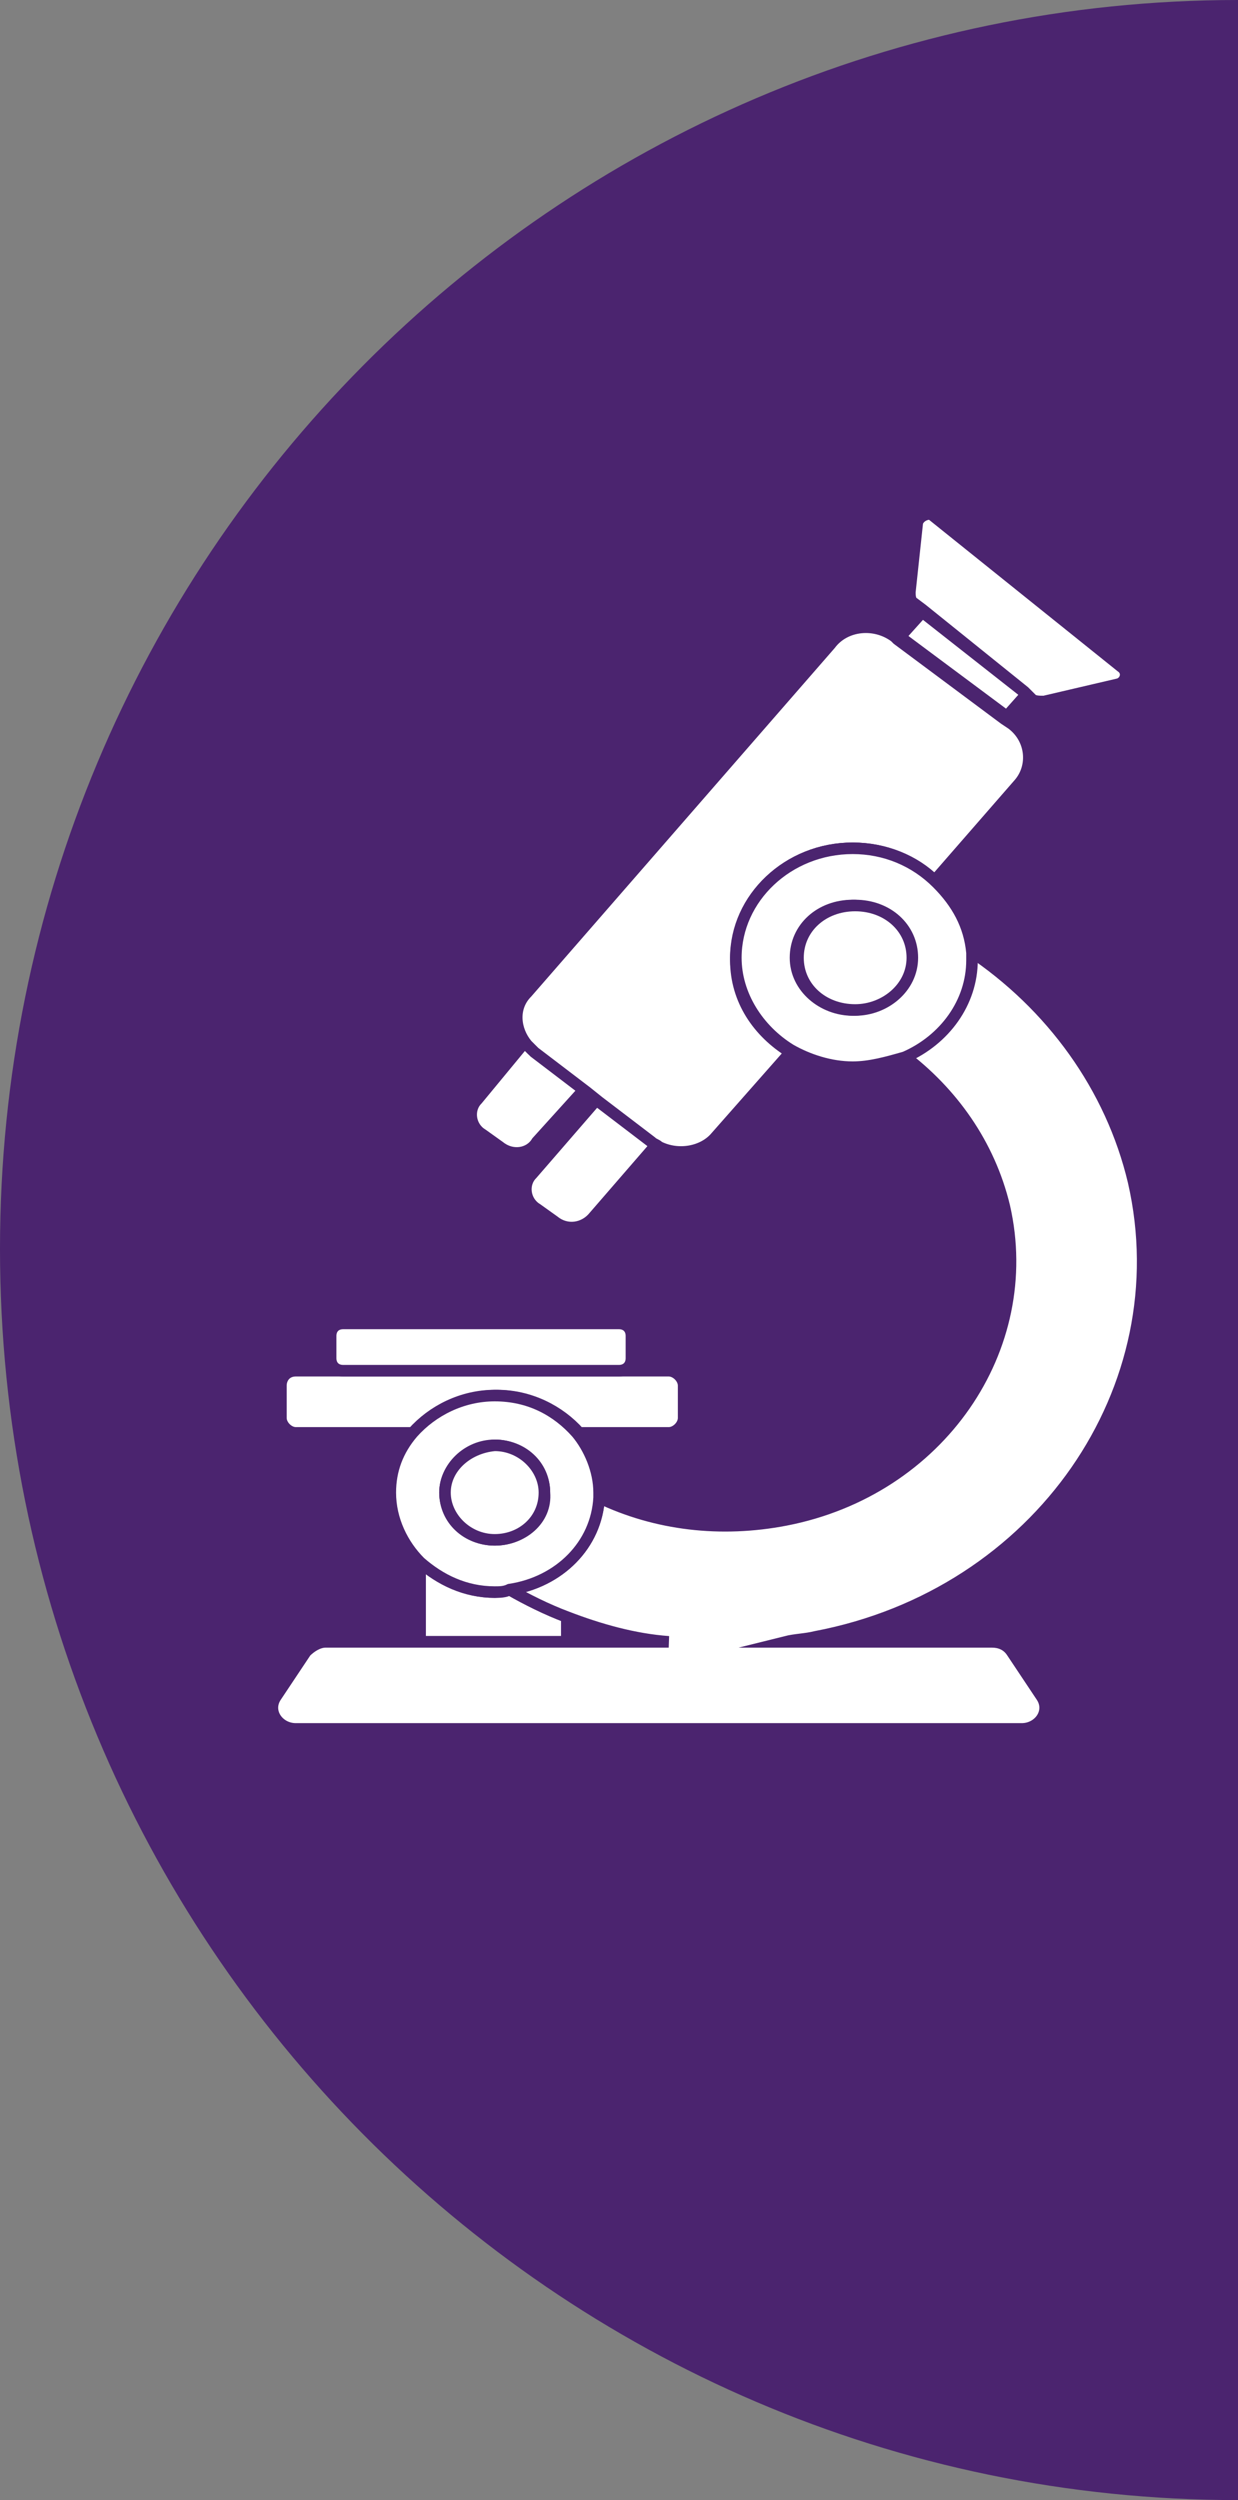 <?xml version="1.0" encoding="UTF-8"?> <!-- Generator: Adobe Illustrator 25.2.1, SVG Export Plug-In . SVG Version: 6.00 Build 0) --> <svg xmlns="http://www.w3.org/2000/svg" xmlns:xlink="http://www.w3.org/1999/xlink" version="1.1" id="Camada_1" x="0px" y="0px" viewBox="0 0 49.8 100.5" style="enable-background:new 0 0 49.8 100.5;" xml:space="preserve"><rect x="0" y="0" width="49.8" height="100.5" fill="#808080" stroke="none"/> <style type="text/css"> .st0{fill:#4B246F;} .st1{fill:#FFFFFF;} .st2{fill:none;stroke:#4B246F;stroke-width:0.465;stroke-miterlimit:10;} </style> <path class="st0" d="M49.8,0C22.3,0,0,22.5,0,50.2c0,27.8,22.3,50.3,49.8,50.3"></path> <path class="st1" d="M19.2,44.2c-0.4,0.4-0.3,1.1,0.2,1.4l0.7,0.5c0.5,0.4,1.2,0.3,1.5-0.2l1.9-2.1l-2.1-1.6 c-0.1-0.1-0.2-0.2-0.3-0.3L19.2,44.2L19.2,44.2z"></path> <path class="st2" d="M19.2,44.2c-0.4,0.4-0.3,1.1,0.2,1.4l0.7,0.5c0.5,0.4,1.2,0.3,1.5-0.2l1.9-2.1l-2.1-1.6 c-0.1-0.1-0.2-0.2-0.3-0.3L19.2,44.2L19.2,44.2z"></path> <path class="st1" d="M21.4,47.2c-0.4,0.4-0.3,1.1,0.2,1.4l0.7,0.5c0.5,0.4,1.2,0.3,1.6-0.2l2.6-3c-0.1-0.1-0.2-0.1-0.3-0.2L24,44.2 L21.4,47.2L21.4,47.2z"></path> <path class="st2" d="M21.4,47.2c-0.4,0.4-0.3,1.1,0.2,1.4l0.7,0.5c0.5,0.4,1.2,0.3,1.6-0.2l2.6-3c-0.1-0.1-0.2-0.1-0.3-0.2L24,44.2 L21.4,47.2L21.4,47.2z"></path> <polygon class="st1" points="40.5,28.8 41.3,27.9 37.1,24.6 36.2,25.6 "></polygon> <polygon class="st2" points="40.5,28.8 41.3,27.9 37.1,24.6 36.2,25.6 "></polygon> <path class="st1" d="M16.9,62.8V66h5.9v-1c-0.8-0.3-1.6-0.7-2.3-1.1c-0.2,0-0.4,0.1-0.6,0.1C18.8,64,17.7,63.5,16.9,62.8L16.9,62.8z "></path> <path class="st2" d="M16.9,62.8V66h5.9v-1c-0.8-0.3-1.6-0.7-2.3-1.1c-0.2,0-0.4,0.1-0.6,0.1C18.8,64,17.7,63.5,16.9,62.8L16.9,62.8z "></path> <path class="st1" d="M24.9,55.1H13.8h-1.9c-0.4,0-0.6,0.3-0.6,0.6V57c0,0.3,0.3,0.6,0.6,0.6h4.8c0.8-0.9,2-1.5,3.3-1.5 s2.5,0.6,3.3,1.5h3.6c0.3,0,0.6-0.3,0.6-0.6v-1.3c0-0.3-0.3-0.6-0.6-0.6H24.9L24.9,55.1z"></path> <path class="st2" d="M24.9,55.1H13.8h-1.9c-0.4,0-0.6,0.3-0.6,0.6V57c0,0.3,0.3,0.6,0.6,0.6h4.8c0.8-0.9,2-1.5,3.3-1.5 s2.5,0.6,3.3,1.5h3.6c0.3,0,0.6-0.3,0.6-0.6v-1.3c0-0.3-0.3-0.6-0.6-0.6H24.9L24.9,55.1z"></path> <path class="st1" d="M13.8,53.2c-0.3,0-0.5,0.2-0.5,0.5v0.9c0,0.3,0.2,0.5,0.5,0.5h11.1c0.3,0,0.5-0.2,0.5-0.5v-0.9 c0-0.3-0.2-0.5-0.5-0.5H13.8L13.8,53.2z"></path> <path class="st2" d="M13.8,53.2c-0.3,0-0.5,0.2-0.5,0.5v0.9c0,0.3,0.2,0.5,0.5,0.5h11.1c0.3,0,0.5-0.2,0.5-0.5v-0.9 c0-0.3-0.2-0.5-0.5-0.5H13.8L13.8,53.2z"></path> <path class="st1" d="M45.6,47.5c-0.9-3.8-3.3-7.1-6.6-9.3c0,0.1,0,0.2,0,0.3c0,1.7-1.1,3.2-2.7,3.9c2,1.5,3.5,3.6,4.1,6.1 c1.3,5.7-2.6,11.4-8.8,12.6c-2.6,0.5-5.2,0.2-7.5-0.9c-0.1,1.9-1.6,3.4-3.6,3.7c0.7,0.4,1.5,0.8,2.3,1.1c1.3,0.5,2.7,0.9,4.1,1h-4.1 h-5.9h-3.8c-0.3,0-0.6,0.2-0.8,0.4l-1.2,1.8c-0.4,0.6,0.1,1.3,0.8,1.3h29.2c0.7,0,1.2-0.7,0.8-1.3l-1.2-1.8 c-0.2-0.3-0.5-0.4-0.8-0.4h-8.3c0.4-0.1,0.8-0.1,1.2-0.2C41.8,64.1,47.5,55.8,45.6,47.5L45.6,47.5z"></path> <path class="st2" d="M45.6,47.5c-0.9-3.8-3.3-7.1-6.6-9.3c0,0.1,0,0.2,0,0.3c0,1.7-1.1,3.2-2.7,3.9c2,1.5,3.5,3.6,4.1,6.1 c1.3,5.7-2.6,11.4-8.8,12.6c-2.6,0.5-5.2,0.2-7.5-0.9c-0.1,1.9-1.6,3.4-3.6,3.7c0.7,0.4,1.5,0.8,2.3,1.1c1.3,0.5,2.7,0.9,4.1,1h-4.1 h-5.9h-3.8c-0.3,0-0.6,0.2-0.8,0.4l-1.2,1.8c-0.4,0.6,0.1,1.3,0.8,1.3h29.2c0.7,0,1.2-0.7,0.8-1.3l-1.2-1.8 c-0.2-0.3-0.5-0.4-0.8-0.4h-8.3c0.4-0.1,0.8-0.1,1.2-0.2C41.8,64.1,47.5,55.8,45.6,47.5L45.6,47.5z"></path> <path class="st1" d="M19.9,56.1c-1.3,0-2.5,0.6-3.3,1.5c-0.6,0.7-0.9,1.5-0.9,2.4c0,1.1,0.5,2.1,1.2,2.8c0.8,0.7,1.8,1.2,3,1.2 c0.2,0,0.4,0,0.6-0.1c2-0.3,3.5-1.8,3.6-3.7c0-0.1,0-0.1,0-0.2c0-0.9-0.4-1.8-0.9-2.4C22.4,56.7,21.3,56.1,19.9,56.1L19.9,56.1z M19.9,61.9c-1.1,0-2-0.8-2-1.9c0-1,0.9-1.9,2-1.9s2,0.8,2,1.9C22,61.1,21,61.9,19.9,61.9L19.9,61.9z"></path> <path class="st2" d="M19.9,56.1c-1.3,0-2.5,0.6-3.3,1.5c-0.6,0.7-0.9,1.5-0.9,2.4c0,1.1,0.5,2.1,1.2,2.8c0.8,0.7,1.8,1.2,3,1.2 c0.2,0,0.4,0,0.6-0.1c2-0.3,3.5-1.8,3.6-3.7c0-0.1,0-0.1,0-0.2c0-0.9-0.4-1.8-0.9-2.4C22.4,56.7,21.3,56.1,19.9,56.1L19.9,56.1z M19.9,61.9c-1.1,0-2-0.8-2-1.9c0-1,0.9-1.9,2-1.9s2,0.8,2,1.9C22,61.1,21,61.9,19.9,61.9L19.9,61.9z"></path> <path class="st1" d="M17.9,60c0,1,0.9,1.9,2,1.9s2-0.8,2-1.9c0-1-0.9-1.9-2-1.9C18.8,58.2,17.9,59,17.9,60L17.9,60z"></path> <path class="st2" d="M17.9,60c0,1,0.9,1.9,2,1.9s2-0.8,2-1.9c0-1-0.9-1.9-2-1.9C18.8,58.2,17.9,59,17.9,60L17.9,60z"></path> <path class="st1" d="M34.3,34.1c1.3,0,2.5,0.5,3.3,1.3l3.4-3.9c0.6-0.7,0.5-1.8-0.3-2.4l-0.3-0.2l-4.3-3.2L36,25.6 c-0.8-0.6-2-0.5-2.6,0.3l-12.2,14c-0.6,0.6-0.5,1.5,0,2.1c0.1,0.1,0.2,0.2,0.3,0.3l2.1,1.6l0.5,0.4l2.1,1.6c0.1,0.1,0.2,0.1,0.3,0.2 c0.8,0.4,1.8,0.2,2.3-0.4l3-3.4c-1.3-0.8-2.2-2.1-2.2-3.7C29.6,36.1,31.7,34.1,34.3,34.1L34.3,34.1z"></path> <path class="st2" d="M34.3,34.1c1.3,0,2.5,0.5,3.3,1.3l3.4-3.9c0.6-0.7,0.5-1.8-0.3-2.4l-0.3-0.2l-4.3-3.2L36,25.6 c-0.8-0.6-2-0.5-2.6,0.3l-12.2,14c-0.6,0.6-0.5,1.5,0,2.1c0.1,0.1,0.2,0.2,0.3,0.3l2.1,1.6l0.5,0.4l2.1,1.6c0.1,0.1,0.2,0.1,0.3,0.2 c0.8,0.4,1.8,0.2,2.3-0.4l3-3.4c-1.3-0.8-2.2-2.1-2.2-3.7C29.6,36.1,31.7,34.1,34.3,34.1L34.3,34.1z"></path> <path class="st1" d="M36.9,21l-0.3,2.8c0,0.1,0,0.3,0.1,0.4l0.4,0.3l4.1,3.3l0.3,0.3c0.1,0.1,0.3,0.1,0.5,0.1l3-0.7 c0.3-0.1,0.4-0.5,0.1-0.7l-7.6-6.1C37.4,20.6,37,20.7,36.9,21L36.9,21z"></path> <path class="st2" d="M36.9,21l-0.3,2.8c0,0.1,0,0.3,0.1,0.4l0.4,0.3l4.1,3.3l0.3,0.3c0.1,0.1,0.3,0.1,0.5,0.1l3-0.7 c0.3-0.1,0.4-0.5,0.1-0.7l-7.6-6.1C37.4,20.6,37,20.7,36.9,21L36.9,21z"></path> <path class="st1" d="M34.3,34.1c-2.6,0-4.7,2-4.7,4.4c0,1.5,0.9,2.9,2.2,3.7c0.7,0.4,1.6,0.7,2.5,0.7c0.7,0,1.4-0.2,2.1-0.4 c1.6-0.7,2.7-2.2,2.7-3.9c0-0.1,0-0.2,0-0.3c-0.1-1.1-0.6-2-1.4-2.8C36.8,34.6,35.6,34.1,34.3,34.1L34.3,34.1z M34.3,40.6 c-1.2,0-2.3-0.9-2.3-2.1s1-2.1,2.3-2.1c1.2,0,2.3,0.9,2.3,2.1C36.6,39.6,35.6,40.6,34.3,40.6L34.3,40.6z"></path> <path class="st2" d="M34.3,34.1c-2.6,0-4.7,2-4.7,4.4c0,1.5,0.9,2.9,2.2,3.7c0.7,0.4,1.6,0.7,2.5,0.7c0.7,0,1.4-0.2,2.1-0.4 c1.6-0.7,2.7-2.2,2.7-3.9c0-0.1,0-0.2,0-0.3c-0.1-1.1-0.6-2-1.4-2.8C36.8,34.6,35.6,34.1,34.3,34.1L34.3,34.1z M34.3,40.6 c-1.2,0-2.3-0.9-2.3-2.1s1-2.1,2.3-2.1c1.2,0,2.3,0.9,2.3,2.1C36.6,39.6,35.6,40.6,34.3,40.6L34.3,40.6z"></path> <path class="st1" d="M32.1,38.5c0,1.2,1,2.1,2.3,2.1c1.2,0,2.3-0.9,2.3-2.1c0-1.2-1-2.1-2.3-2.1S32.1,37.3,32.1,38.5L32.1,38.5z"></path> <path class="st2" d="M32.1,38.5c0,1.2,1,2.1,2.3,2.1c1.2,0,2.3-0.9,2.3-2.1c0-1.2-1-2.1-2.3-2.1S32.1,37.3,32.1,38.5L32.1,38.5z"></path> </svg> 